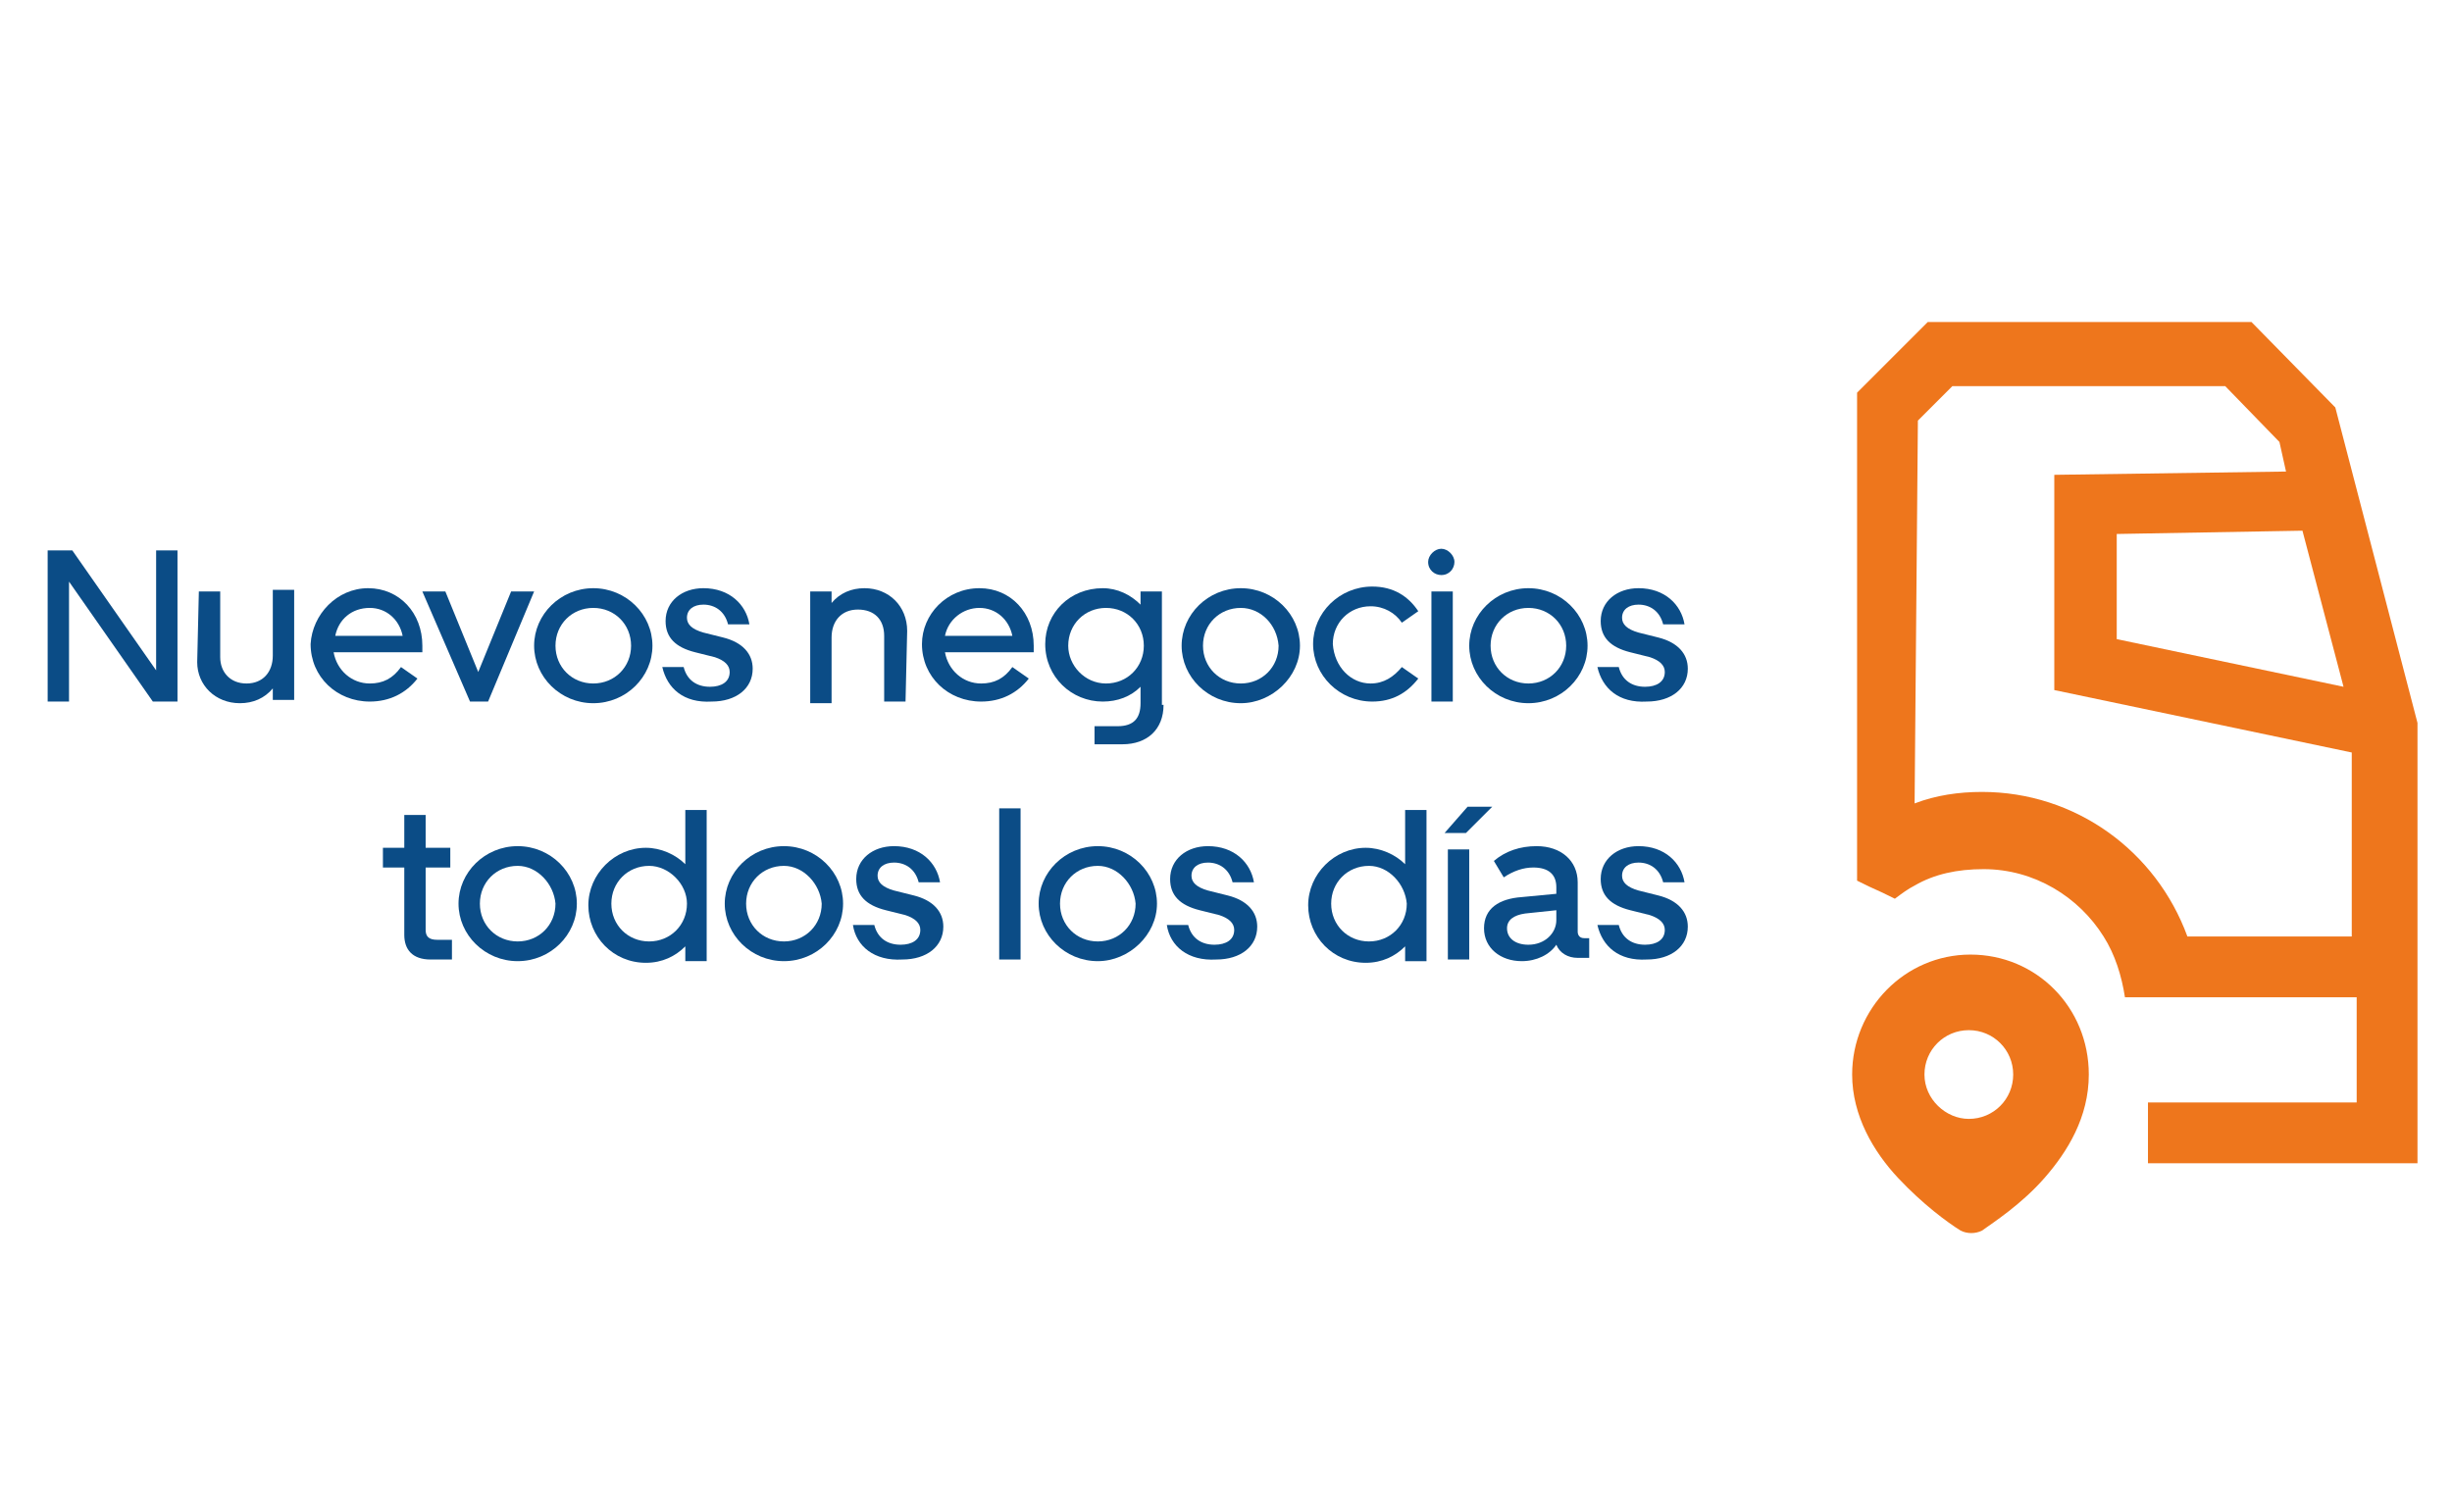 <?xml version="1.0" encoding="utf-8"?>
<!-- Generator: Adobe Illustrator 27.2.0, SVG Export Plug-In . SVG Version: 6.00 Build 0)  -->
<svg version="1.1" id="Capa_1" xmlns="http://www.w3.org/2000/svg" xmlns:xlink="http://www.w3.org/1999/xlink" x="0px" y="0px"
	 viewBox="0 0 149.2 92" style="enable-background:new 0 0 149.2 92;" xml:space="preserve">
<style type="text/css">
	.st0{fill-rule:evenodd;clip-rule:evenodd;fill:#EE761C;}
	.st1{fill:#EE761C;}
	.st2{fill:#0B4C86;}
</style>
<g>
	<g>
		<path class="st0" d="M112.7,65.4c0-4,3.2-7.3,7.2-7.3s7.2,3.2,7.2,7.3c0,2.6-1.3,4.7-2.7,6.3c-1.4,1.6-3.1,2.7-3.8,3.2
			c-0.4,0.2-0.9,0.2-1.3,0c-0.8-0.5-2.3-1.6-3.8-3.2C114,70.1,112.7,67.9,112.7,65.4z M119.8,68.1c1.5,0,2.7-1.2,2.7-2.7
			s-1.2-2.7-2.7-2.7s-2.7,1.2-2.7,2.7S118.4,68.1,119.8,68.1z"/>
		<path class="st1" d="M142.1,24.8l-5.1-5.2h-19.7l-4.3,4.3v26.6v3.1c1.4,0.7,0.9,0.4,2.3,1.1c0.4-0.3,0.8-0.6,1.2-0.8
			c1.2-0.7,2.6-1,4.2-1c3.1,0,5.8,1.7,7.3,4.1c0.7,1.1,1.1,2.4,1.3,3.7h4.1h0.6h9.4v6.4h-10.5h-2.2v3.4v0.3h16.4V44L142.1,24.8z
			 M142.6,41.8l-13.8-2.9v-6.4l11.3-0.2L142.6,41.8z M143.3,57h-10.2c-1.9-5.2-6.8-8.8-12.5-8.8c-1.4,0-2.8,0.2-4.1,0.7l0.2-23.3
			l2.1-2.1h16.6l3.3,3.4l0.4,1.8L125,28.9V42l18.1,3.8V57H143.3z"/>
	</g>
	<g>
		<path class="st2" d="M2.9,42.7v-9.2h1.5l5.1,7.3v-7.3h1.3v9.2H9.3l-5.1-7.3v7.3H2.9z"/>
		<path class="st2" d="M12.1,36h1.3v4c0,0.9,0.6,1.6,1.6,1.6s1.6-0.7,1.6-1.7v-4h1.3v6.7h-1.3v-0.7c-0.5,0.6-1.2,0.9-2,0.9
			c-1.5,0-2.6-1.1-2.6-2.5L12.1,36L12.1,36z"/>
		<path class="st2" d="M22.4,35.8c1.9,0,3.3,1.5,3.3,3.5v0.4h-5.4c0.2,1.1,1.1,1.9,2.2,1.9c0.8,0,1.4-0.3,1.9-1l1,0.7
			c-0.7,0.9-1.7,1.4-2.9,1.4c-2,0-3.6-1.5-3.6-3.5C19,37.4,20.5,35.8,22.4,35.8z M20.4,38.7h4.1c-0.2-1-1-1.7-2-1.7
			C21.4,37,20.6,37.7,20.4,38.7z"/>
		<path class="st2" d="M25.7,36h1.4l2,4.9l2-4.9h1.4l-2.8,6.7h-1.1L25.7,36z"/>
		<path class="st2" d="M36.1,42.8c-2,0-3.6-1.6-3.6-3.5s1.6-3.5,3.6-3.5s3.6,1.6,3.6,3.5S38.1,42.8,36.1,42.8z M36.1,37
			c-1.3,0-2.3,1-2.3,2.3s1,2.3,2.3,2.3s2.3-1,2.3-2.3S37.4,37,36.1,37z"/>
		<path class="st2" d="M40.3,40.6h1.3c0.2,0.8,0.8,1.2,1.6,1.2c0.7,0,1.2-0.3,1.2-0.9c0-0.4-0.3-0.7-0.9-0.9l-1.2-0.3
			c-1.2-0.3-1.8-0.9-1.8-1.9c0-1.2,1-2,2.3-2c1.6,0,2.6,1,2.8,2.2h-1.3c-0.2-0.8-0.8-1.2-1.5-1.2c-0.6,0-1,0.3-1,0.8
			c0,0.4,0.3,0.7,1,0.9l1.2,0.3c1.2,0.3,1.8,1,1.8,1.9c0,1.2-1,2-2.5,2C41.6,42.8,40.6,41.9,40.3,40.6z"/>
		<path class="st2" d="M55.1,42.7h-1.3v-4c0-1-0.6-1.6-1.6-1.6s-1.6,0.7-1.6,1.7v4h-1.3V36h1.3v0.7c0.5-0.6,1.2-0.9,2-0.9
			c1.5,0,2.6,1.1,2.6,2.6L55.1,42.7L55.1,42.7z"/>
		<path class="st2" d="M59.6,35.8c1.9,0,3.3,1.5,3.3,3.5v0.4h-5.4c0.2,1.1,1.1,1.9,2.2,1.9c0.8,0,1.4-0.3,1.9-1l1,0.7
			c-0.7,0.9-1.7,1.4-2.9,1.4c-2,0-3.6-1.5-3.6-3.5C56.1,37.4,57.6,35.8,59.6,35.8z M57.5,38.7h4.1c-0.2-1-1-1.7-2-1.7
			S57.7,37.7,57.5,38.7z"/>
		<path class="st2" d="M70.8,42.9c0,1.5-1,2.4-2.5,2.4h-1.7v-1.1H68c1,0,1.4-0.5,1.4-1.4v-1c-0.6,0.6-1.4,0.9-2.3,0.9
			c-1.9,0-3.5-1.5-3.5-3.5c0-1.9,1.5-3.4,3.5-3.4c0.9,0,1.7,0.4,2.3,1V36h1.3v6.9H70.8z M67.3,41.6c1.3,0,2.3-1,2.3-2.3
			s-1-2.3-2.3-2.3S65,38,65,39.3C65,40.5,66,41.6,67.3,41.6z"/>
		<path class="st2" d="M75.5,42.8c-2,0-3.6-1.6-3.6-3.5s1.6-3.5,3.6-3.5s3.6,1.6,3.6,3.5S77.4,42.8,75.5,42.8z M75.5,37
			c-1.3,0-2.3,1-2.3,2.3s1,2.3,2.3,2.3s2.3-1,2.3-2.3C77.7,38,76.7,37,75.5,37z"/>
		<path class="st2" d="M83.4,41.6c0.8,0,1.4-0.4,1.9-1l1,0.7c-0.7,0.9-1.6,1.4-2.8,1.4c-2,0-3.6-1.6-3.6-3.5s1.6-3.5,3.6-3.5
			c1.3,0,2.2,0.6,2.8,1.5l-1,0.7c-0.4-0.6-1.1-1-1.9-1c-1.3,0-2.3,1-2.3,2.3C81.2,40.6,82.2,41.6,83.4,41.6z"/>
		<path class="st2" d="M86.9,34.2c0-0.4,0.4-0.8,0.8-0.8s0.8,0.4,0.8,0.8c0,0.4-0.3,0.8-0.8,0.8C87.3,35,86.9,34.7,86.9,34.2z
			 M88.4,42.7h-1.3V36h1.3V42.7z"/>
		<path class="st2" d="M93,42.8c-2,0-3.6-1.6-3.6-3.5s1.6-3.5,3.6-3.5s3.6,1.6,3.6,3.5S95,42.8,93,42.8z M93,37
			c-1.3,0-2.3,1-2.3,2.3s1,2.3,2.3,2.3s2.3-1,2.3-2.3S94.3,37,93,37z"/>
		<path class="st2" d="M97.2,40.6h1.3c0.2,0.8,0.8,1.2,1.6,1.2c0.7,0,1.2-0.3,1.2-0.9c0-0.4-0.3-0.7-0.9-0.9l-1.2-0.3
			c-1.2-0.3-1.8-0.9-1.8-1.9c0-1.2,1-2,2.3-2c1.6,0,2.6,1,2.8,2.2h-1.3c-0.2-0.8-0.8-1.2-1.5-1.2c-0.6,0-1,0.3-1,0.8
			c0,0.4,0.3,0.7,1,0.9l1.2,0.3c1.2,0.3,1.8,1,1.8,1.9c0,1.2-1,2-2.5,2C98.5,42.8,97.5,41.9,97.2,40.6z"/>
		<path class="st2" d="M24.6,56.9v-4.1h-1.3v-1.2h1.3v-2h1.3v2h1.5v1.2h-1.5v3.8c0,0.4,0.2,0.6,0.7,0.6h0.9v1.2h-1.3
			C25.1,58.4,24.6,57.8,24.6,56.9z"/>
		<path class="st2" d="M31.5,58.5c-2,0-3.6-1.6-3.6-3.5s1.6-3.5,3.6-3.5s3.6,1.6,3.6,3.5S33.5,58.5,31.5,58.5z M31.5,52.7
			c-1.3,0-2.3,1-2.3,2.3s1,2.3,2.3,2.3s2.3-1,2.3-2.3C33.7,53.8,32.7,52.7,31.5,52.7z"/>
		<path class="st2" d="M41.7,58.4v-0.8c-0.6,0.6-1.4,1-2.4,1c-2,0-3.5-1.6-3.5-3.5s1.6-3.5,3.5-3.5c0.9,0,1.8,0.4,2.4,1v-3.3H43v9.2
			h-1.3V58.4z M39.5,52.7c-1.3,0-2.3,1-2.3,2.3s1,2.3,2.3,2.3s2.3-1,2.3-2.3C41.8,53.8,40.7,52.7,39.5,52.7z"/>
		<path class="st2" d="M47.7,58.5c-2,0-3.6-1.6-3.6-3.5s1.6-3.5,3.6-3.5s3.6,1.6,3.6,3.5S49.7,58.5,47.7,58.5z M47.7,52.7
			c-1.3,0-2.3,1-2.3,2.3s1,2.3,2.3,2.3s2.3-1,2.3-2.3C49.9,53.8,48.9,52.7,47.7,52.7z"/>
		<path class="st2" d="M51.9,56.3h1.3c0.2,0.8,0.8,1.2,1.6,1.2c0.7,0,1.2-0.3,1.2-0.9c0-0.4-0.3-0.7-0.9-0.9l-1.2-0.3
			c-1.2-0.3-1.8-0.9-1.8-1.9c0-1.2,1-2,2.3-2c1.6,0,2.6,1,2.8,2.2h-1.3c-0.2-0.8-0.8-1.2-1.5-1.2c-0.6,0-1,0.3-1,0.8
			c0,0.4,0.3,0.7,1,0.9l1.2,0.3c1.2,0.3,1.8,1,1.8,1.9c0,1.2-1,2-2.5,2C53.2,58.5,52.1,57.6,51.9,56.3z"/>
		<path class="st2" d="M60.8,58.4v-9.2h1.3v9.2H60.8z"/>
		<path class="st2" d="M66.8,58.5c-2,0-3.6-1.6-3.6-3.5s1.6-3.5,3.6-3.5s3.6,1.6,3.6,3.5S68.7,58.5,66.8,58.5z M66.8,52.7
			c-1.3,0-2.3,1-2.3,2.3s1,2.3,2.3,2.3s2.3-1,2.3-2.3C69,53.8,68,52.7,66.8,52.7z"/>
		<path class="st2" d="M71,56.3h1.3c0.2,0.8,0.8,1.2,1.6,1.2c0.7,0,1.2-0.3,1.2-0.9c0-0.4-0.3-0.7-0.9-0.9L73,55.4
			c-1.2-0.3-1.8-0.9-1.8-1.9c0-1.2,1-2,2.3-2c1.6,0,2.6,1,2.8,2.2H75c-0.2-0.8-0.8-1.2-1.5-1.2c-0.6,0-1,0.3-1,0.8
			c0,0.4,0.3,0.7,1,0.9l1.2,0.3c1.2,0.3,1.8,1,1.8,1.9c0,1.2-1,2-2.5,2C72.3,58.5,71.2,57.6,71,56.3z"/>
		<path class="st2" d="M85.5,58.4v-0.8c-0.6,0.6-1.4,1-2.4,1c-2,0-3.5-1.6-3.5-3.5s1.6-3.5,3.5-3.5c0.9,0,1.8,0.4,2.4,1v-3.3h1.3
			v9.2h-1.3V58.4z M83.3,52.7c-1.3,0-2.3,1-2.3,2.3s1,2.3,2.3,2.3s2.3-1,2.3-2.3C85.5,53.8,84.5,52.7,83.3,52.7z"/>
		<path class="st2" d="M90.8,49.1l-1.6,1.6h-1.3l1.4-1.6H90.8z M89.4,58.4h-1.3v-6.7h1.3V58.4z"/>
		<path class="st2" d="M92.6,54.6l2.1-0.2V54c0-0.8-0.5-1.2-1.4-1.2c-0.6,0-1.2,0.2-1.8,0.6l-0.6-1c0.7-0.6,1.6-0.9,2.6-0.9
			c1.5,0,2.5,0.9,2.5,2.2v3c0,0.2,0.1,0.4,0.4,0.4h0.3v1.2H96c-0.6,0-1.1-0.3-1.3-0.8c-0.4,0.6-1.2,1-2.1,1c-1.3,0-2.3-0.8-2.3-2
			S91.2,54.7,92.6,54.6z M93,57.5c1,0,1.7-0.7,1.7-1.5v-0.6l-1.9,0.2c-0.7,0.1-1.1,0.4-1.1,0.9C91.7,57.1,92.2,57.5,93,57.5z"/>
		<path class="st2" d="M97.2,56.3h1.3c0.2,0.8,0.8,1.2,1.6,1.2c0.7,0,1.2-0.3,1.2-0.9c0-0.4-0.3-0.7-0.9-0.9l-1.2-0.3
			c-1.2-0.3-1.8-0.9-1.8-1.9c0-1.2,1-2,2.3-2c1.6,0,2.6,1,2.8,2.2h-1.3c-0.2-0.8-0.8-1.2-1.5-1.2c-0.6,0-1,0.3-1,0.8
			c0,0.4,0.3,0.7,1,0.9l1.2,0.3c1.2,0.3,1.8,1,1.8,1.9c0,1.2-1,2-2.5,2C98.5,58.5,97.5,57.6,97.2,56.3z"/>
	</g>
</g>
</svg>
